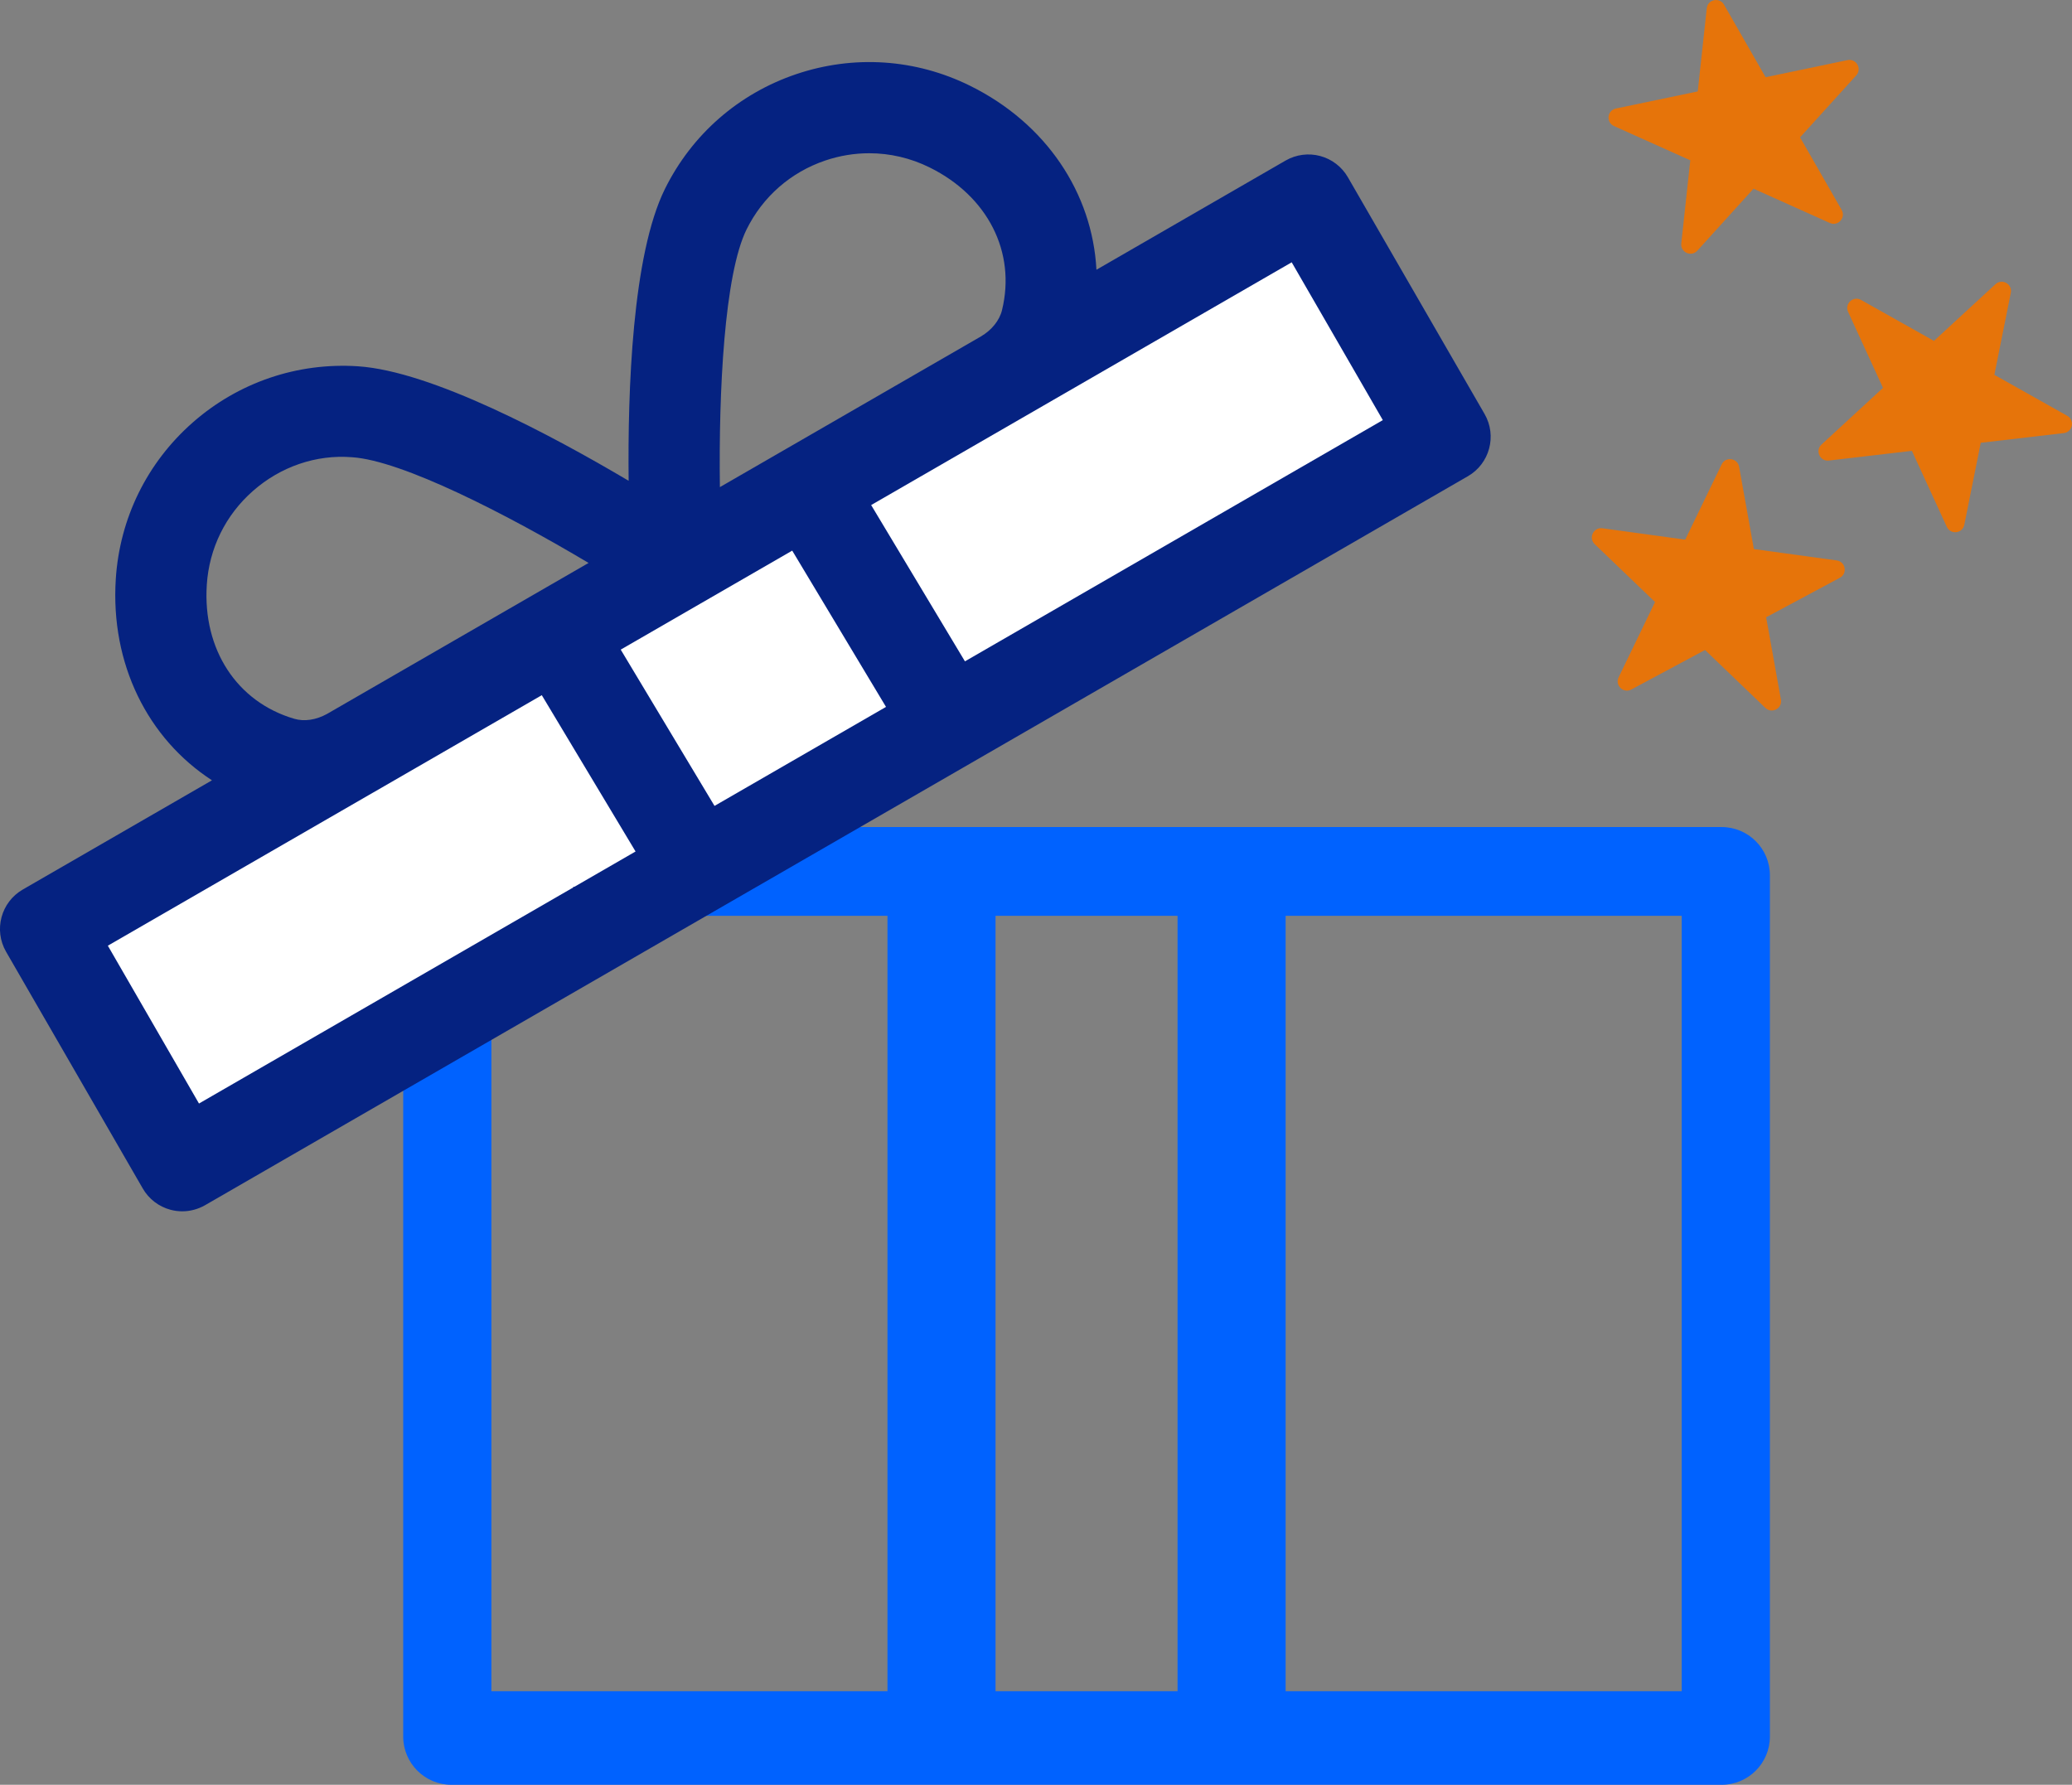 <?xml version="1.0" encoding="UTF-8"?>
<svg id="_圖層_1" data-name="圖層_1" xmlns="http://www.w3.org/2000/svg" version="1.1" viewBox="0 0 92.851 79.991">
  <rect x="0" y="0" width="92.851" height="79.991" fill="#808080" stroke="none"/>
  <!-- Generator: Adobe Illustrator 29.5.1, SVG Export Plug-In . SVG Version: 2.1.0 Build 141)  -->
  <defs>
    <style>
      .st0 {
        fill: #e6740a;
      }

      .st1 {
        fill: #052281;
      }

      .st2 {
        fill: #fff;
      }

      .st3 {
        fill: #0062ff;
      }
    </style>
  </defs>
  <path class="st3" d="M77.151,37.067H20.23c-1.194,0-2.162.968-2.162,2.162v38.6c0,1.194.968,2.162,2.162,2.162h56.921c1.194,0,2.162-.968,2.162-2.162v-38.6c0-1.194-.968-2.162-2.162-2.162ZM39.77,75.797h-17.75v-34.753h17.75v34.753ZM52.769,75.797h-8.157v-34.753h8.157v34.753ZM75.362,75.797h-17.75v-34.753h17.75v34.753Z"/>
  <g>
    <path class="st1" d="M33.906,39.746l31.873-18.402c.977-.564,1.312-1.813.748-2.79l-6.126-10.611c-.271-.469-.718-.812-1.24-.951-.518-.14-1.079-.068-1.549.203l-8.478,4.895c-.181-3.437-2.25-6.558-5.661-8.245-2.443-1.208-5.209-1.394-7.797-.52-2.582.875-4.672,2.702-5.881,5.147-1.463,2.961-1.669,9.032-1.624,13.076-3.48-2.061-8.84-4.918-12.136-5.132-2.704-.177-5.348.718-7.398,2.519-2.048,1.801-3.272,4.291-3.448,7.013-.244,3.798,1.424,7.149,4.31,9.024l-8.478,4.895c-.977.564-1.312,1.813-.748,2.79l6.126,10.611c.271.469.718.812,1.24.951.173.046.351.07.528.07.355,0,.708-.094,1.021-.273l2.204-1.272,22.513-12.998ZM26.375,25.23l-11.722,6.768c-.488.27-1.02.349-1.468.216-2.568-.752-4.106-3.107-3.918-6.002.104-1.633.839-3.129,2.068-4.208,1.228-1.083,2.824-1.641,4.439-1.512,2.243.146,6.913,2.542,10.602,4.738ZM43.957,15.079l-11.697,6.753c-.058-4.293.201-9.536,1.196-11.55.726-1.468,1.978-2.564,3.53-3.089.644-.217,1.306-.325,1.966-.325.929,0,1.853.213,2.71.638,2.602,1.286,3.875,3.795,3.241,6.393-.111.461-.466.9-.946,1.179Z"/>
    <polygon class="st2" points="32.019 36.119 27.816 29.115 31.359 27.069 35.501 24.678 39.704 31.682 32.019 36.119"/>
    <path class="st2" d="M61.968,18.828l-18.727,10.812-4.203-7.004,6.955-4.015c.005-.003.009-.006.014-.008l11.877-6.857,4.084,7.073Z"/>
    <polygon class="st2" points="4.833 42.384 16.724 35.519 16.726 35.519 24.279 31.157 28.481 38.162 25.737 39.746 25.687 39.746 25.687 39.775 8.917 49.458 4.833 42.384"/>
  </g>
  <path class="st0" d="M79.122,3.461l3.668-.767c.393-.082.662.387.392.685l-2.517,2.777,1.863,3.252c.2.349-.163.75-.53.585l-3.419-1.536-2.517,2.777c-.27.298-.763.076-.72-.323l.404-3.726-3.419-1.536c-.367-.165-.308-.702.085-.785l3.668-.767.404-3.726c.043-.4.573-.51.773-.162l1.863,3.252Z"/>
  <path class="st0" d="M86.665,15.278l2.756-2.54c.296-.272.767-.007.688.387l-.737,3.675,3.267,1.836c.35.197.244.727-.155.774l-3.722.435-.737,3.675c-.079.394-.616.457-.784.092l-1.564-3.406-3.722.435c-.399.047-.625-.445-.329-.717l2.756-2.54-1.564-3.406c-.168-.365.23-.732.58-.535l3.267,1.836Z"/>
  <path class="st0" d="M75.519,24.186l1.632-3.374c.175-.362.711-.288.782.107l.662,3.689,3.713.51c.398.055.494.587.14.777l-3.303,1.77.662,3.689c.071.396-.406.651-.696.373l-2.704-2.595-3.303,1.77c-.354.19-.745-.185-.57-.546l1.632-3.374-2.704-2.595c-.29-.278-.054-.765.344-.711l3.713.51Z"/>
</svg>